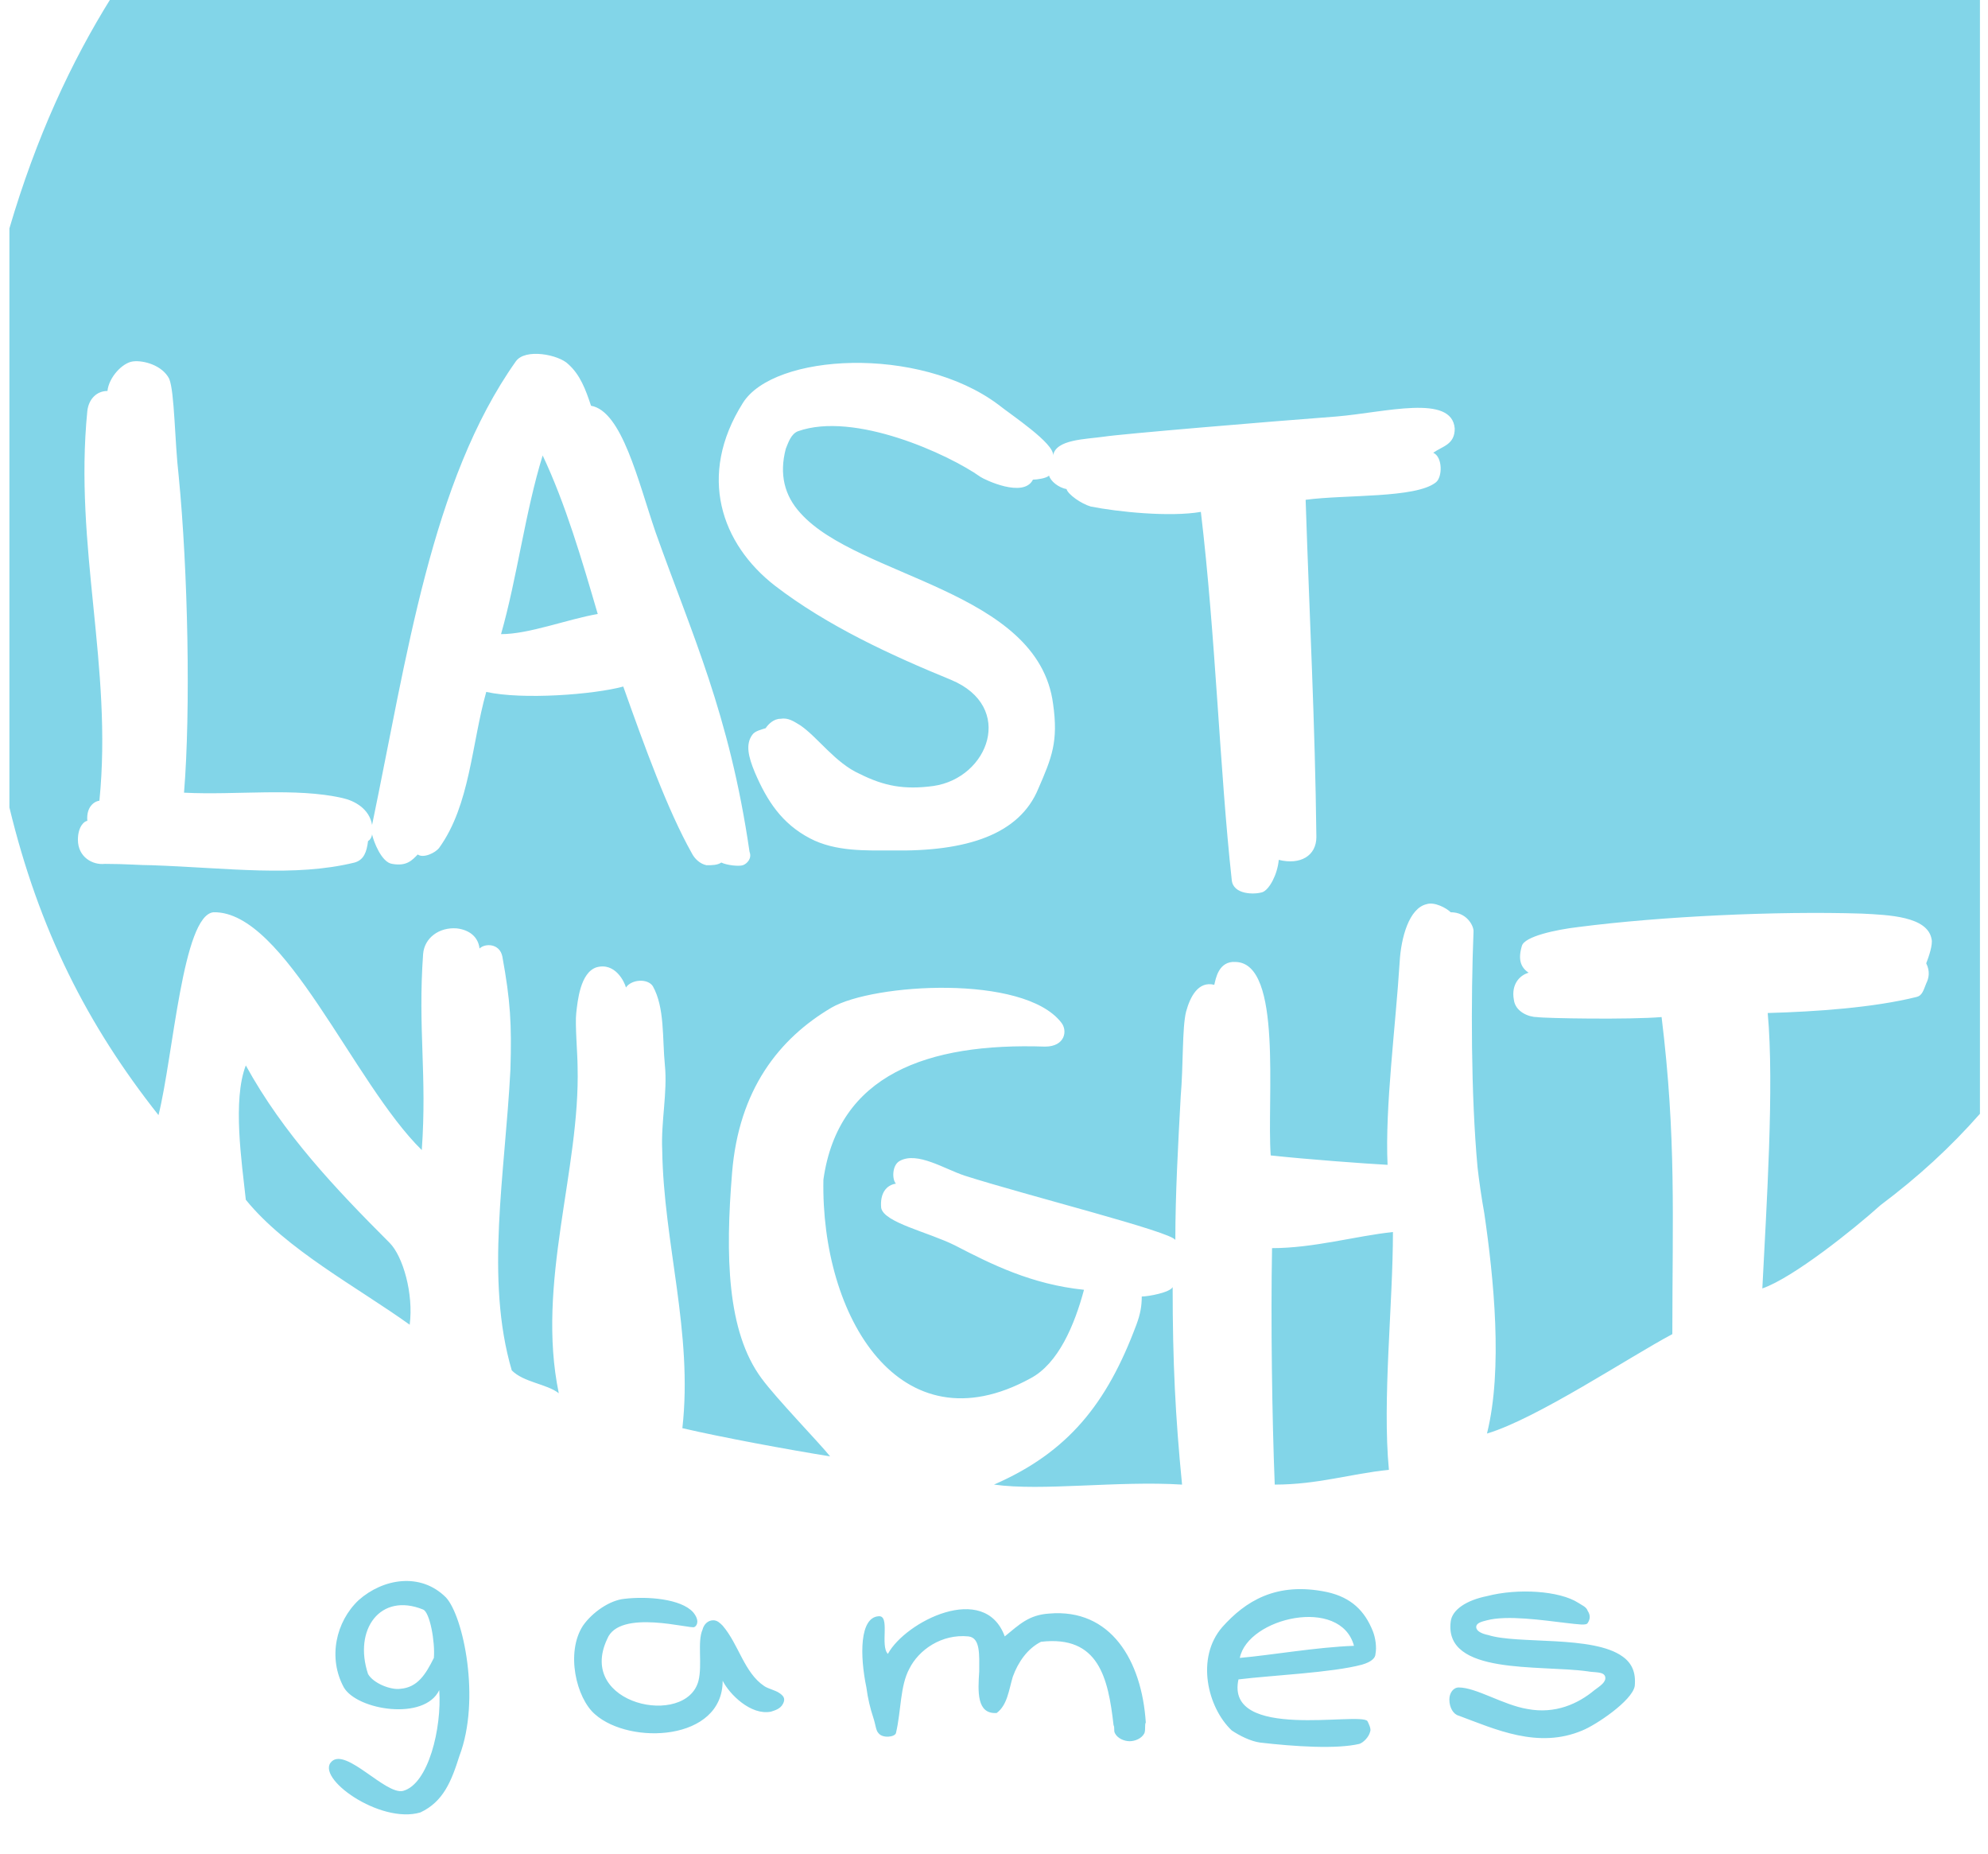 <?xml version="1.0" encoding="utf-8"?>
<!-- Generator: Adobe Illustrator 25.1.0, SVG Export Plug-In . SVG Version: 6.00 Build 0)  -->
<svg version="1.1" id="Layer_1" xmlns="http://www.w3.org/2000/svg" xmlns:xlink="http://www.w3.org/1999/xlink" x="0px" y="0px"
	 viewBox="0 0 148 138" style="enable-background:new 0 0 148 138;" xml:space="preserve">
<style type="text/css">
	.st0{fill-rule:evenodd;clip-rule:evenodd;fill:#82D5E8;}
</style>
<path class="st0" d="M33.2,118.9c-1.9-1.9-4.7-1.4-6.5,0.2c-1.7,1.6-2.3,4.3-1.1,6.5c1,1.7,6,2.5,7.1,0.2c0.2,2.8-0.8,7-2.7,7.5
	c-1.3,0.3-4.2-3.2-5.3-2.2c-1.3,1.2,3.6,4.7,6.6,3.8c1.7-0.8,2.3-2.3,2.9-4.2C35.8,126.5,34.5,120.3,33.2,118.9 M29.8,125.7
	c-0.7,0.1-2-0.4-2.4-1.1c-1.1-3.3,0.9-6.1,4.1-4.8c0.5,0.2,0.9,2.4,0.8,3.6C31.7,124.6,31.1,125.6,29.8,125.7 M101.8,128.1
	c-0.6-0.7-10.6,1.5-9.6-3.1c2.4-0.3,7-0.5,9.2-1.1c0.7-0.2,1-0.5,1-0.8c0.1-0.5,0-1.2-0.2-1.7c-0.6-1.5-1.6-2.5-3.4-2.9
	c-3.8-0.8-6.1,0.7-7.8,2.6c-2,2.3-1.1,6,0.7,7.7c0.6,0.4,1.4,0.8,2.1,0.9c2.6,0.3,5.7,0.5,7.4,0.1c0.3-0.1,0.7-0.5,0.8-0.9
	C102.1,128.7,101.9,128.3,101.8,128.1 M100.8,122.5c-2.8,0.1-6.2,0.7-8.5,0.9C92.9,120.4,99.8,118.8,100.8,122.5 M85.2,129
	c-0.2,0.4-0.7,0.6-1.1,0.6c-0.4,0-0.9-0.2-1.1-0.6c-0.1-0.2,0-0.4-0.1-0.6c-0.4-3.5-1.1-6.7-5.4-6.2c-1,0.5-1.7,1.5-2.1,2.6
	c-0.3,1-0.4,2.1-1.2,2.7c-1.5,0.1-1.4-1.6-1.3-3.1c0-1.2,0.1-2.5-0.8-2.6c-2-0.2-3.7,1-4.4,2.4c-0.7,1.3-0.6,3.1-1,4.8
	c-0.1,0.3-1,0.4-1.3,0c-0.2-0.2-0.2-0.6-0.4-1.2c-0.2-0.6-0.4-1.4-0.5-2.2c-0.5-2.4-0.5-5.2,0.9-5.3c0.9-0.1,0.1,2.2,0.7,2.8
	c1.3-2.4,7.2-5.4,8.7-1.3c1.1-0.9,1.8-1.6,3.3-1.7c4.6-0.4,6.9,3.5,7.2,8.1C85.2,128.4,85.3,128.7,85.2,129 M109.9,121.1
	c0,0.3,0.4,0.5,0.9,0.6c2.2,0.7,7.8,0,10,1.6c0.7,0.5,1,1.2,0.9,2.2c-0.2,1.1-2.9,2.9-3.9,3.3c-3.3,1.4-6.5-0.1-9.2-1.1
	c-0.4-0.1-0.7-0.6-0.7-1.2c0-0.5,0.3-0.9,0.7-0.9c1.3,0,3.3,1.3,5.1,1.6c2.1,0.4,3.8-0.4,5-1.4c0.4-0.3,0.9-0.6,0.8-1
	c-0.1-0.4-0.8-0.3-1.3-0.4c-3.6-0.5-10.7,0.3-10.2-3.7c0.1-0.9,1.2-1.6,2.7-1.9c2.3-0.6,5.4-0.4,6.8,0.5c0.3,0.2,0.6,0.3,0.7,0.6
	c0.2,0.3,0.2,0.6,0,0.9c-0.1,0.2-0.7,0.1-1.6,0c-1.7-0.2-4.4-0.6-5.9-0.2C110.3,120.7,109.9,120.8,109.9,121.1 M53.8,125.1
	c0,4.5-6.9,4.8-9.5,2.5c-1.4-1.2-2.2-4.6-0.9-6.6c0.7-1,2-1.9,3.1-2c1.7-0.2,4.2,0,5.1,1c0.5,0.6,0.3,1,0.1,1.1
	c-0.2,0.2-5.6-1.4-6.5,0.9c-2.3,4.9,5.9,6.6,6.8,3.1c0.3-1.2-0.1-2.9,0.3-3.8c0.1-0.4,0.4-0.7,0.8-0.7c0.3,0,0.5,0.2,0.7,0.4
	c1.2,1.4,1.6,3.5,3.1,4.5c0.3,0.2,0.8,0.3,1.1,0.5c0.3,0.2,0.5,0.4,0.3,0.8c-0.2,0.4-0.6,0.5-0.9,0.6
	C55.9,127.7,54.3,126.1,53.8,125.1 M103.4,109.4c-2.9,0.3-5.3,1.1-8.5,1.1c-0.2-5-0.3-12.3-0.2-17.6c3.1,0,6.2-0.9,9-1.2
	C103.7,97.1,102.9,104.2,103.4,109.4 M30.5,98.6c-3.9-2.8-9.2-5.6-12.2-9.3c-0.3-2.8-1-7.4,0-10c2.8,5.1,6.7,9.2,10.7,13.2
	C30,93.5,30.8,96.3,30.5,98.6 M74,110.5c5.5-2.4,8.4-6,10.6-11.9c0.3-0.8,0.4-1.4,0.4-2.1c0.5,0,2.1-0.3,2.3-0.7
	c0,5.6,0.2,9.6,0.7,14.7C83.2,110.2,77.6,111,74,110.5 M37.3,47.2c1.2-4.2,1.8-9.1,3.1-13.3c1.7,3.6,2.9,7.7,4.1,11.8
	C42.2,46.1,39.4,47.2,37.3,47.2 M147.3-0.2H8.3C5.3,4.6,2.7,10.2,0.7,17v43.1C2.9,69.2,6.5,76.3,11.8,83c1.1-4.4,1.8-14.9,4.1-15.1
	c5.3-0.1,10.4,12.7,15.5,17.7c0.4-5.6-0.3-9,0.1-14.6c0.1-1.2,1.2-2,2.5-1.9c0.9,0.1,1.6,0.6,1.7,1.5c0.4-0.4,1.5-0.4,1.7,0.6
	c0.6,3.3,0.7,5,0.6,8.4c-0.4,7.8-1.9,15.6,0.1,22.4c0.9,0.9,2.6,1,3.5,1.7c-1.7-8.2,1.6-16.6,1.4-24.3c0-0.9-0.2-3.2-0.1-4
	c0.1-0.9,0.3-3,1.5-3.4c1.4-0.4,2.1,1.1,2.2,1.5c0.4-0.6,1.6-0.7,2-0.1c0.9,1.6,0.7,3.9,0.9,5.9c0.2,2-0.3,4.2-0.2,6.3
	c0.1,6.9,2.3,13.6,1.5,20.7c3,0.7,7.9,1.6,11,2.1c-0.8-1-4-4.3-5.1-5.8c-2.6-3.5-2.7-9.2-2.2-15.3c0.5-6.2,3.5-10,7.4-12.3
	c3.1-1.8,14.3-2.5,17.1,1.1c0.5,0.6,0.3,1.8-1.2,1.8C69,77.6,62.4,80,61.3,87.8C61.1,98,67,107.9,76.7,102.6c2.1-1.1,3.3-4,4-6.6
	c-3.9-0.4-6.9-1.9-9.6-3.3c-2-1-5.3-1.7-5.5-2.8c-0.1-1.1,0.4-1.7,1.1-1.8c-0.3-0.3-0.3-1.4,0.3-1.7c1.3-0.7,3.3,0.6,4.8,1.1
	c4.7,1.5,15.5,4.2,15.7,4.8c0-3.4,0.2-7,0.4-10.7c0.2-2.3,0.1-5.1,0.4-6.3c0.3-1.1,0.9-2.3,2.1-2c0.1-0.4,0.3-1.8,1.6-1.7
	c3.5,0.1,2.3,10.2,2.6,14.4c2.8,0.3,6.9,0.6,8.7,0.7c-0.2-4.3,0.6-10.3,0.9-15.1c0.1-1.8,0.7-4,2-4.3c0.6-0.2,1.5,0.3,1.8,0.6
	c1.2,0,1.7,1,1.7,1.4c-0.2,5-0.2,12.2,0.3,17.6c0.1,0.9,0.3,2.3,0.5,3.4c0.7,4.8,1.4,11.6,0.2,16.4c3.7-1.1,10.6-5.7,13.8-7.4
	c0-8.7,0.3-14.6-0.8-23.6c-2.3,0.2-8.7,0.1-9.3,0c-0.6,0-1.6-0.4-1.7-1.3c-0.2-1.1,0.4-1.8,1.1-2c-0.6-0.4-0.8-1-0.5-2
	c0.2-0.7,2.5-1.2,4.2-1.4c6.2-0.8,14.8-1.2,21.1-1c2,0.1,4.9,0.2,5.2,1.9c0.1,0.4-0.2,1.3-0.4,1.8c0.3,0.6,0.2,1.1,0,1.5
	c-0.2,0.5-0.3,0.9-0.7,1c-3.2,0.8-7.5,1.1-11.1,1.2c0.5,5.4-0.1,14.5-0.4,20.5c2.3-0.8,6.8-4.4,8.8-6.2c2.8-2.1,5.2-4.3,7.4-6.8
	V-0.2z M55.3,64.4c-0.3,0.1-1.2,0-1.6-0.2c-0.3,0.2-0.7,0.2-1.1,0.2c-0.5-0.1-0.9-0.5-1.1-0.9c-1.8-3.2-3.5-7.9-5.1-12.4
	c-2.2,0.6-7.5,1-10.2,0.4c-1.1,3.9-1.2,8.4-3.5,11.6c-0.3,0.4-1.2,0.8-1.6,0.5c-0.4,0.4-0.8,0.9-1.9,0.7c-0.8-0.1-1.4-1.7-1.5-2.2
	c0,0.1-0.1,0.4-0.3,0.5c-0.1,0.8-0.3,1.4-1,1.6c-4.5,1.1-9.4,0.4-15.1,0.2c-0.9,0-1.9-0.1-3.5-0.1c-0.9,0.1-2-0.5-2-1.8
	c0-1,0.5-1.4,0.7-1.4c-0.1-1.2,0.7-1.5,0.9-1.5c1-10-1.9-18.9-0.9-29c0.1-0.9,0.7-1.5,1.5-1.5c0.1-1,1.1-2.1,1.9-2.2
	c0.8-0.1,2.2,0.3,2.7,1.3c0.4,1,0.4,4.6,0.7,7.2c0.7,7.1,0.9,17.5,0.4,23.6c3.9,0.2,8.3-0.4,11.8,0.4c0.9,0.2,2,0.8,2.2,2
	c2.6-12.5,4.4-25.6,10.7-34.5c0.7-1,3.2-0.5,3.9,0.2c0.9,0.8,1.3,1.9,1.7,3.1c2.3,0.4,3.5,5.6,4.8,9.4c2.7,7.6,5.5,13.5,7,23.8
	C56,63.9,55.6,64.3,55.3,64.4 M106.7,33.7c0.7,0.3,0.7,1.8,0.2,2.2c-1.5,1.2-6.7,0.9-9.7,1.3c0.3,9.1,0.7,16.5,0.8,25.1
	c0,1.4-1.2,2.1-2.8,1.7c-0.1,1.1-0.7,2.2-1.2,2.4c-0.6,0.2-2.2,0.2-2.3-0.9c-0.9-8.2-1.2-18.2-2.3-27.4c-2.3,0.4-6.2,0-8.2-0.4
	c-0.7-0.2-1.7-0.9-1.8-1.3c-0.6-0.1-1.2-0.6-1.3-1c-0.2,0.2-0.9,0.3-1.2,0.3c-0.7,1.4-3.6,0-3.9-0.2c-2.4-1.7-9.4-4.9-13.6-3.4
	c-0.5,0.2-0.7,0.8-0.9,1.3c-0.5,1.9-0.1,3.5,1.1,4.8c4.3,4.8,17.7,5.7,18.8,14.2c0.4,2.8-0.1,4-1.1,6.3c-1.4,3.4-5.3,4.7-10.9,4.6
	c-1.9,0-4.2,0.1-6.1-0.9c-2.1-1.1-3.2-2.8-4.1-4.9c-0.5-1.2-0.7-2.1-0.2-2.8c0.2-0.3,0.7-0.4,1-0.5c0.2-0.3,0.6-0.7,1.1-0.7
	c0.6-0.1,1,0.2,1.5,0.5c1.3,0.9,2.6,2.8,4.4,3.6c1.8,0.9,3.3,1.2,5.5,0.9c4.1-0.6,6.1-5.9,1.3-7.9c-4.4-1.8-9.2-4-13.1-7
	c-4-3.1-5.8-8.2-2.4-13.6c2.3-3.7,13.1-4.3,19,0.1c1,0.8,4.2,2.9,4.1,3.8c0.2-1.2,2.4-1.2,3.8-1.4c1.3-0.2,12-1.1,17.3-1.5
	c3.6-0.3,8.6-1.7,8.8,0.9C108.3,33.1,107.4,33.2,106.7,33.7"/>
</svg>
